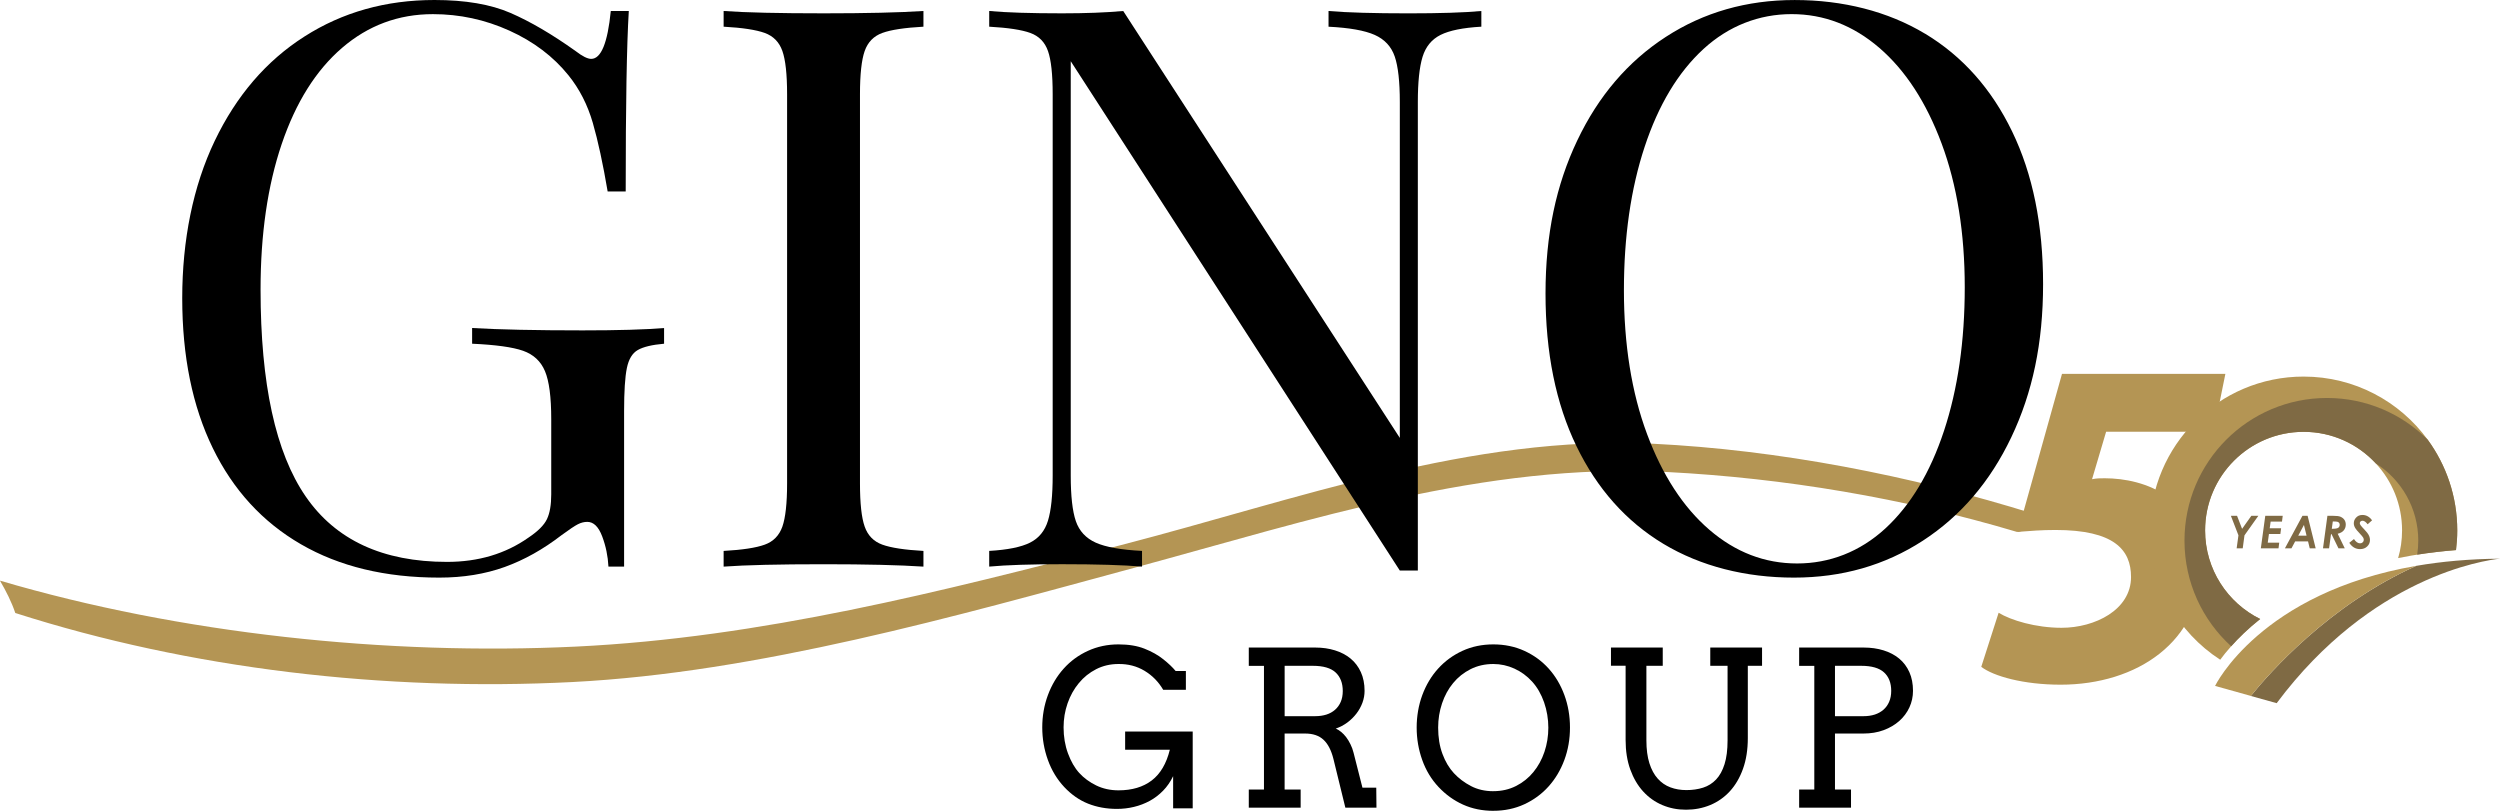 <svg xmlns="http://www.w3.org/2000/svg" width="111" height="36" viewBox="0 0 111 36" fill="none"><g clip-path="url(#clip0_1_30)"><path d="M52.087 35.888V34.462C51.968 34.709 51.82 34.924 51.642 35.106C51.464 35.289 51.266 35.44 51.048 35.559C50.83 35.677 50.596 35.767 50.348 35.826C50.101 35.886 49.848 35.915 49.592 35.915C49.13 35.915 48.704 35.838 48.313 35.683C47.923 35.528 47.57 35.282 47.253 34.945C46.936 34.607 46.694 34.208 46.527 33.745C46.36 33.283 46.276 32.8 46.276 32.296C46.276 31.793 46.36 31.312 46.527 30.862C46.694 30.411 46.928 30.019 47.23 29.684C47.531 29.349 47.889 29.087 48.306 28.897C48.723 28.706 49.175 28.611 49.661 28.611C50.111 28.611 50.497 28.675 50.819 28.803C51.142 28.931 51.419 29.087 51.648 29.27C51.878 29.453 52.061 29.627 52.199 29.793H52.653V30.627H51.646C51.437 30.27 51.16 29.989 50.815 29.782C50.471 29.576 50.084 29.476 49.657 29.482C49.298 29.482 48.969 29.559 48.669 29.712C48.37 29.865 48.113 30.071 47.9 30.331C47.685 30.59 47.519 30.888 47.401 31.226C47.283 31.564 47.223 31.921 47.223 32.295C47.223 32.711 47.288 33.097 47.419 33.453C47.551 33.81 47.717 34.099 47.92 34.321C48.123 34.543 48.374 34.727 48.671 34.873C48.969 35.018 49.299 35.091 49.661 35.091C50.261 35.091 50.752 34.945 51.136 34.653C51.52 34.361 51.788 33.906 51.941 33.287H49.956V32.48H52.956V35.889H52.086L52.087 35.888Z" fill="black"></path><path d="M55.447 28.751H58.401C58.715 28.751 59.007 28.793 59.273 28.876C59.539 28.958 59.771 29.08 59.967 29.241C60.161 29.402 60.314 29.603 60.423 29.844C60.532 30.085 60.587 30.361 60.587 30.674C60.587 30.852 60.556 31.028 60.492 31.202C60.427 31.375 60.339 31.537 60.224 31.685C60.11 31.833 59.976 31.965 59.82 32.081C59.664 32.196 59.493 32.286 59.309 32.348C59.387 32.383 59.466 32.432 59.545 32.496C59.625 32.561 59.7 32.638 59.77 32.731C59.84 32.823 59.904 32.928 59.961 33.046C60.02 33.163 60.065 33.289 60.099 33.424L60.492 34.971H61.106L61.115 35.861H59.734L59.205 33.699C59.108 33.312 58.96 33.026 58.762 32.844C58.565 32.661 58.294 32.569 57.95 32.569H57.037V35.054H57.749V35.861H55.446V35.054H56.12V29.564H55.446V28.753L55.447 28.751ZM57.038 29.562V31.798H58.401C58.579 31.798 58.741 31.774 58.89 31.728C59.038 31.681 59.166 31.61 59.274 31.516C59.382 31.422 59.466 31.306 59.527 31.167C59.588 31.028 59.619 30.866 59.619 30.682C59.619 30.329 59.513 30.054 59.301 29.857C59.089 29.66 58.751 29.562 58.289 29.562H57.039H57.038Z" fill="black"></path><path d="M66.303 36C65.812 36 65.365 35.908 64.959 35.725C64.553 35.542 64.191 35.282 63.873 34.944C63.555 34.606 63.312 34.207 63.147 33.744C62.982 33.282 62.9 32.802 62.9 32.304C62.9 31.807 62.983 31.311 63.15 30.861C63.318 30.41 63.551 30.019 63.853 29.686C64.154 29.353 64.513 29.091 64.929 28.899C65.346 28.707 65.804 28.611 66.304 28.611C66.803 28.611 67.266 28.707 67.685 28.899C68.103 29.091 68.462 29.353 68.762 29.686C69.061 30.019 69.294 30.41 69.459 30.861C69.624 31.311 69.707 31.792 69.707 32.304C69.707 32.817 69.623 33.298 69.456 33.746C69.289 34.195 69.055 34.587 68.754 34.921C68.453 35.256 68.094 35.518 67.677 35.711C67.26 35.903 66.802 35.999 66.303 35.999V36ZM66.303 35.128C66.674 35.128 67.01 35.051 67.312 34.898C67.613 34.745 67.87 34.54 68.082 34.281C68.294 34.023 68.458 33.724 68.573 33.384C68.688 33.043 68.746 32.683 68.746 32.306C68.746 31.928 68.683 31.544 68.557 31.182C68.43 30.821 68.254 30.515 68.028 30.265C67.801 30.015 67.538 29.822 67.239 29.686C66.939 29.55 66.627 29.482 66.303 29.482C65.932 29.482 65.594 29.559 65.291 29.712C64.989 29.865 64.731 30.07 64.519 30.329C64.306 30.587 64.142 30.886 64.027 31.229C63.912 31.571 63.854 31.931 63.854 32.306C63.854 32.744 63.918 33.133 64.046 33.476C64.173 33.818 64.343 34.103 64.553 34.329C64.763 34.556 65.015 34.746 65.307 34.899C65.598 35.052 65.93 35.129 66.302 35.129L66.303 35.128Z" fill="black"></path><path d="M71.527 28.751H73.826V29.562H73.1V32.872C73.1 33.27 73.145 33.608 73.233 33.887C73.322 34.167 73.445 34.395 73.603 34.571C73.761 34.748 73.948 34.877 74.165 34.958C74.382 35.04 74.62 35.08 74.879 35.08C75.138 35.08 75.394 35.044 75.618 34.972C75.842 34.9 76.035 34.779 76.196 34.608C76.357 34.438 76.481 34.211 76.57 33.928C76.659 33.645 76.704 33.293 76.704 32.871V29.561H75.936V28.75H78.235V29.561H77.603V32.768C77.603 33.281 77.532 33.736 77.39 34.132C77.248 34.53 77.053 34.862 76.807 35.131C76.56 35.4 76.269 35.604 75.936 35.743C75.602 35.882 75.243 35.951 74.859 35.951C74.476 35.951 74.135 35.883 73.808 35.745C73.482 35.607 73.198 35.406 72.956 35.14C72.714 34.875 72.524 34.55 72.385 34.167C72.246 33.784 72.177 33.346 72.177 32.852V29.56H71.527V28.749V28.751Z" fill="black"></path><path d="M79.882 28.751H82.751C83.07 28.751 83.362 28.793 83.629 28.876C83.896 28.958 84.127 29.08 84.323 29.241C84.517 29.402 84.669 29.603 84.776 29.844C84.884 30.085 84.937 30.361 84.937 30.674C84.937 30.933 84.884 31.178 84.778 31.408C84.672 31.638 84.522 31.839 84.329 32.01C84.135 32.182 83.903 32.319 83.633 32.419C83.363 32.519 83.063 32.569 82.732 32.569H81.473V35.054H82.185V35.861H79.882V35.054H80.555V29.564H79.882V28.753V28.751ZM81.473 29.562V31.798H82.751C82.929 31.798 83.092 31.773 83.241 31.726C83.389 31.677 83.517 31.606 83.625 31.512C83.733 31.418 83.817 31.301 83.878 31.161C83.939 31.02 83.97 30.858 83.97 30.673C83.97 30.323 83.864 30.05 83.652 29.855C83.44 29.66 83.101 29.562 82.636 29.562H81.475H81.473Z" fill="black"></path><path d="M89.557 23.618C89.585 23.613 89.616 23.61 89.647 23.609C89.649 23.609 89.651 23.607 89.651 23.607C89.656 23.607 89.66 23.605 89.663 23.605C89.686 23.595 89.71 23.587 89.735 23.581C89.738 23.579 89.741 23.577 89.744 23.576C89.754 23.569 89.765 23.562 89.776 23.554C89.819 23.52 89.868 23.491 89.923 23.471C89.979 23.444 90.041 23.426 90.111 23.418C90.202 23.226 90.288 23.033 90.34 22.827C84.798 21.093 78.905 19.972 73.396 19.702C65.307 19.305 57.617 22.173 49.749 24.208C41.783 26.269 33.776 28.314 25.568 28.709C17.209 29.111 7.986 28.137 -0.002 25.78C0.271 26.248 0.512 26.72 0.679 27.217C8.443 29.703 17.09 30.706 25.406 30.283C33.65 29.862 42.408 27.364 50.38 25.205C58.243 23.075 65.888 20.538 74.004 20.957C79.224 21.225 84.529 22.118 89.553 23.617C89.554 23.617 89.556 23.617 89.557 23.617V23.618Z" fill="#B49554"></path><path d="M22.667 0.575C23.548 0.958 24.511 1.521 25.554 2.265C25.855 2.498 26.087 2.614 26.249 2.614C26.69 2.614 26.979 1.905 27.119 0.488H27.919C27.826 1.998 27.781 4.67 27.781 8.502H26.98C26.771 7.271 26.551 6.254 26.32 5.453C26.087 4.651 25.728 3.949 25.241 3.345C24.568 2.509 23.693 1.847 22.615 1.359C21.536 0.871 20.405 0.628 19.223 0.628C17.693 0.628 16.347 1.127 15.187 2.126C14.026 3.125 13.134 4.548 12.508 6.394C11.882 8.242 11.569 10.396 11.569 12.858C11.569 17.04 12.236 20.1 13.57 22.039C14.903 23.979 16.996 24.948 19.849 24.948C21.24 24.948 22.445 24.588 23.467 23.868C23.884 23.589 24.157 23.317 24.285 23.049C24.412 22.782 24.475 22.416 24.475 21.951V18.606C24.475 17.631 24.383 16.922 24.197 16.48C24.012 16.039 23.686 15.737 23.223 15.574C22.759 15.412 22.006 15.308 20.962 15.261V14.564C22.168 14.634 23.802 14.669 25.867 14.669C27.444 14.669 28.65 14.634 29.485 14.564V15.261C28.951 15.308 28.564 15.4 28.32 15.54C28.076 15.678 27.914 15.946 27.833 16.341C27.751 16.736 27.71 17.376 27.71 18.258V25.157H27.015C26.991 24.692 26.899 24.245 26.737 23.815C26.575 23.385 26.354 23.171 26.076 23.171C25.937 23.171 25.798 23.205 25.659 23.276C25.52 23.346 25.277 23.509 24.929 23.764C24.116 24.391 23.276 24.861 22.407 25.175C21.537 25.488 20.569 25.646 19.502 25.646C17.113 25.646 15.066 25.152 13.362 24.165C11.657 23.178 10.352 21.755 9.448 19.897C8.543 18.038 8.091 15.82 8.091 13.241C8.091 10.662 8.572 8.264 9.534 6.254C10.497 4.245 11.824 2.7 13.518 1.621C15.21 0.54 17.135 0 19.292 0C20.66 0 21.785 0.192 22.667 0.575Z" fill="black"></path><path d="M41.001 1.185C40.166 1.231 39.557 1.323 39.175 1.463C38.792 1.602 38.531 1.87 38.392 2.265C38.253 2.66 38.183 3.299 38.183 4.182V21.464C38.183 22.348 38.252 22.986 38.392 23.381C38.53 23.776 38.791 24.043 39.175 24.182C39.557 24.321 40.166 24.415 41.001 24.461V25.158C39.933 25.088 38.461 25.052 36.582 25.052C34.587 25.052 33.103 25.087 32.129 25.158V24.461C32.964 24.415 33.572 24.322 33.955 24.182C34.337 24.044 34.598 23.776 34.738 23.381C34.876 22.986 34.947 22.348 34.947 21.464V4.182C34.947 3.299 34.877 2.66 34.738 2.265C34.599 1.87 34.338 1.603 33.955 1.463C33.572 1.324 32.964 1.231 32.129 1.185V0.488C33.102 0.558 34.587 0.592 36.582 0.592C38.438 0.592 39.91 0.558 41.001 0.488V1.185Z" fill="black"></path><path d="M65.769 1.185C64.957 1.231 64.354 1.353 63.961 1.55C63.566 1.748 63.3 2.073 63.161 2.525C63.022 2.979 62.952 3.646 62.952 4.529V25.331H62.151L47.541 2.718V21.116C47.541 22.022 47.616 22.696 47.767 23.137C47.918 23.578 48.214 23.898 48.654 24.095C49.094 24.292 49.779 24.414 50.706 24.46V25.157C49.871 25.087 48.689 25.051 47.157 25.051C45.766 25.051 44.687 25.086 43.921 25.157V24.46C44.733 24.414 45.336 24.292 45.73 24.095C46.125 23.898 46.391 23.572 46.53 23.119C46.669 22.666 46.739 21.999 46.739 21.116V4.182C46.739 3.299 46.67 2.66 46.53 2.265C46.392 1.87 46.131 1.603 45.747 1.463C45.365 1.324 44.756 1.231 43.921 1.185V0.488C44.687 0.558 45.766 0.592 47.157 0.592C48.201 0.592 49.106 0.558 49.871 0.488L62.152 19.443V4.53C62.152 3.624 62.077 2.95 61.926 2.509C61.775 2.068 61.479 1.748 61.039 1.551C60.599 1.354 59.913 1.232 58.987 1.186V0.489C59.822 0.559 61.004 0.593 62.536 0.593C63.927 0.593 65.006 0.559 65.772 0.489V1.186L65.769 1.185Z" fill="black"></path><path d="M85.478 1.498C87.135 2.497 88.423 3.944 89.338 5.837C90.255 7.73 90.713 9.989 90.713 12.614C90.713 15.239 90.243 17.435 89.304 19.409C88.365 21.384 87.054 22.916 85.373 24.008C83.69 25.1 81.784 25.646 79.65 25.646C77.516 25.646 75.516 25.146 73.857 24.148C72.198 23.149 70.912 21.703 69.995 19.81C69.079 17.917 68.621 15.658 68.621 13.033C68.621 10.407 69.09 8.213 70.03 6.238C70.969 4.263 72.279 2.73 73.961 1.639C75.642 0.547 77.55 0.001 79.684 0.001C81.818 0.001 83.818 0.5 85.477 1.499L85.478 1.498ZM75.632 2.177C74.507 3.211 73.637 4.657 73.023 6.516C72.409 8.374 72.102 10.5 72.102 12.892C72.102 15.283 72.443 17.434 73.128 19.269C73.812 21.104 74.734 22.521 75.894 23.52C77.053 24.518 78.352 25.018 79.791 25.018C81.229 25.018 82.579 24.501 83.705 23.468C84.829 22.434 85.699 20.988 86.314 19.129C86.927 17.27 87.235 15.145 87.235 12.752C87.235 10.358 86.893 8.211 86.209 6.376C85.525 4.541 84.602 3.124 83.443 2.125C82.282 1.126 80.984 0.627 79.546 0.627C78.109 0.627 76.757 1.145 75.632 2.177Z" fill="black"></path><path d="M99.938 30.899C100.766 29.873 103.425 26.85 107.285 25.123C108.393 24.932 109.628 24.817 110.999 24.805C110.299 24.88 105.285 25.598 101.084 31.221L99.938 30.901V30.899Z" fill="#7F6A44"></path><path d="M98.286 19.169H93.512L92.887 21.277C93.095 21.235 93.242 21.235 93.45 21.235C94.326 21.235 95.41 21.444 96.264 22.071C97.202 22.718 97.744 23.824 97.744 25.097C97.744 28.479 94.889 30.4 91.491 30.4C89.844 30.4 88.51 30.024 87.968 29.607L88.739 27.206C89.281 27.54 90.385 27.874 91.532 27.874C93.013 27.874 94.618 27.08 94.618 25.619C94.618 24.408 93.867 23.531 91.261 23.531C90.615 23.531 90.156 23.573 89.593 23.615L91.553 16.599H98.807L98.286 19.168V19.169Z" fill="#B49554"></path><path d="M99.05 22.902H99.325L99.549 23.48L99.959 22.902H100.27L99.655 23.769L99.577 24.346H99.307L99.387 23.769L99.051 22.902H99.05Z" fill="#7F6A44"></path><path d="M100.579 22.902H101.353L101.32 23.158H100.817L100.775 23.456H101.281L101.248 23.711H100.741L100.688 24.094H101.198L101.166 24.346H100.381L100.578 22.902H100.579Z" fill="#7F6A44"></path><path d="M102.229 22.902H102.458L102.816 24.346H102.553L102.477 24.038H101.905L101.741 24.346H101.45L102.228 22.902H102.229ZM102.411 23.783L102.295 23.308L102.042 23.783H102.411Z" fill="#7F6A44"></path><path d="M103.338 22.902H103.588C103.743 22.902 103.851 22.915 103.914 22.942C103.993 22.976 104.052 23.021 104.092 23.081C104.132 23.14 104.152 23.21 104.152 23.291C104.152 23.391 104.122 23.477 104.063 23.548C104.004 23.62 103.914 23.67 103.794 23.698L104.108 24.346H103.828L103.52 23.716H103.497L103.411 24.346H103.141L103.337 22.902H103.338ZM103.531 23.479C103.678 23.479 103.773 23.464 103.817 23.434C103.86 23.404 103.883 23.359 103.883 23.3C103.883 23.267 103.874 23.238 103.856 23.214C103.839 23.191 103.812 23.176 103.78 23.166C103.746 23.157 103.678 23.153 103.576 23.153L103.531 23.48V23.479Z" fill="#7F6A44"></path><path d="M105.319 23.103L105.123 23.278C105.042 23.172 104.967 23.12 104.896 23.12C104.862 23.12 104.833 23.131 104.81 23.151C104.787 23.172 104.775 23.196 104.775 23.226C104.775 23.252 104.785 23.282 104.806 23.314C104.828 23.347 104.891 23.42 104.996 23.531C105.052 23.59 105.089 23.633 105.107 23.658C105.15 23.715 105.181 23.769 105.199 23.819C105.217 23.869 105.227 23.92 105.227 23.972C105.227 24.087 105.186 24.186 105.103 24.263C105.021 24.342 104.916 24.381 104.787 24.381C104.591 24.381 104.431 24.288 104.308 24.101L104.516 23.933C104.6 24.061 104.69 24.124 104.787 24.124C104.834 24.124 104.873 24.109 104.904 24.079C104.936 24.05 104.952 24.013 104.952 23.97C104.952 23.936 104.943 23.903 104.924 23.868C104.904 23.833 104.849 23.768 104.759 23.672C104.663 23.571 104.599 23.494 104.57 23.442C104.529 23.373 104.509 23.303 104.509 23.236C104.509 23.147 104.537 23.067 104.596 22.997C104.67 22.908 104.768 22.864 104.892 22.864C105.062 22.864 105.205 22.944 105.32 23.102L105.319 23.103Z" fill="#7F6A44"></path><path d="M107.787 19.519C106.547 17.823 104.541 16.72 102.28 16.72C98.511 16.72 95.457 19.779 95.457 23.552C95.457 25.959 96.699 28.076 98.577 29.292C98.706 29.116 98.868 28.913 99.064 28.694C99.391 28.326 99.815 27.91 100.352 27.483C98.903 26.769 97.907 25.278 97.907 23.551C97.907 21.132 99.866 19.173 102.28 19.173C103.546 19.173 104.684 19.711 105.483 20.572C106.207 21.353 106.652 22.399 106.652 23.551C106.652 23.977 106.591 24.39 106.477 24.779C106.667 24.74 106.862 24.703 107.06 24.669C107.146 24.654 107.234 24.64 107.324 24.626C107.868 24.539 108.443 24.471 109.047 24.423C109.083 24.139 109.103 23.848 109.103 23.551C109.103 22.043 108.613 20.648 107.787 19.517V19.519Z" fill="#B49554"></path><path d="M107.787 19.519C106.642 18.376 105.062 17.67 103.319 17.67C99.823 17.67 96.991 20.506 96.991 24.005C96.991 25.864 97.791 27.537 99.064 28.695C99.391 28.327 99.815 27.911 100.352 27.484C98.903 26.77 97.907 25.279 97.907 23.552C97.907 21.133 99.866 19.174 102.28 19.174C103.546 19.174 104.684 19.712 105.483 20.573C106.618 21.292 107.371 22.56 107.371 24.004C107.371 24.215 107.354 24.422 107.323 24.627C107.867 24.54 108.442 24.473 109.046 24.424C109.082 24.14 109.102 23.849 109.102 23.552C109.102 22.044 108.612 20.649 107.785 19.518L107.787 19.519Z" fill="#7F6A44"></path><path d="M98.349 30.455C98.349 30.455 100.348 26.318 107.285 25.123C103.425 26.851 100.766 29.873 99.938 30.899L98.349 30.455Z" fill="#B49554"></path></g><defs><clipPath id="clip0_1_30"><rect width="111" height="36" fill="white"></rect></clipPath></defs></svg>
